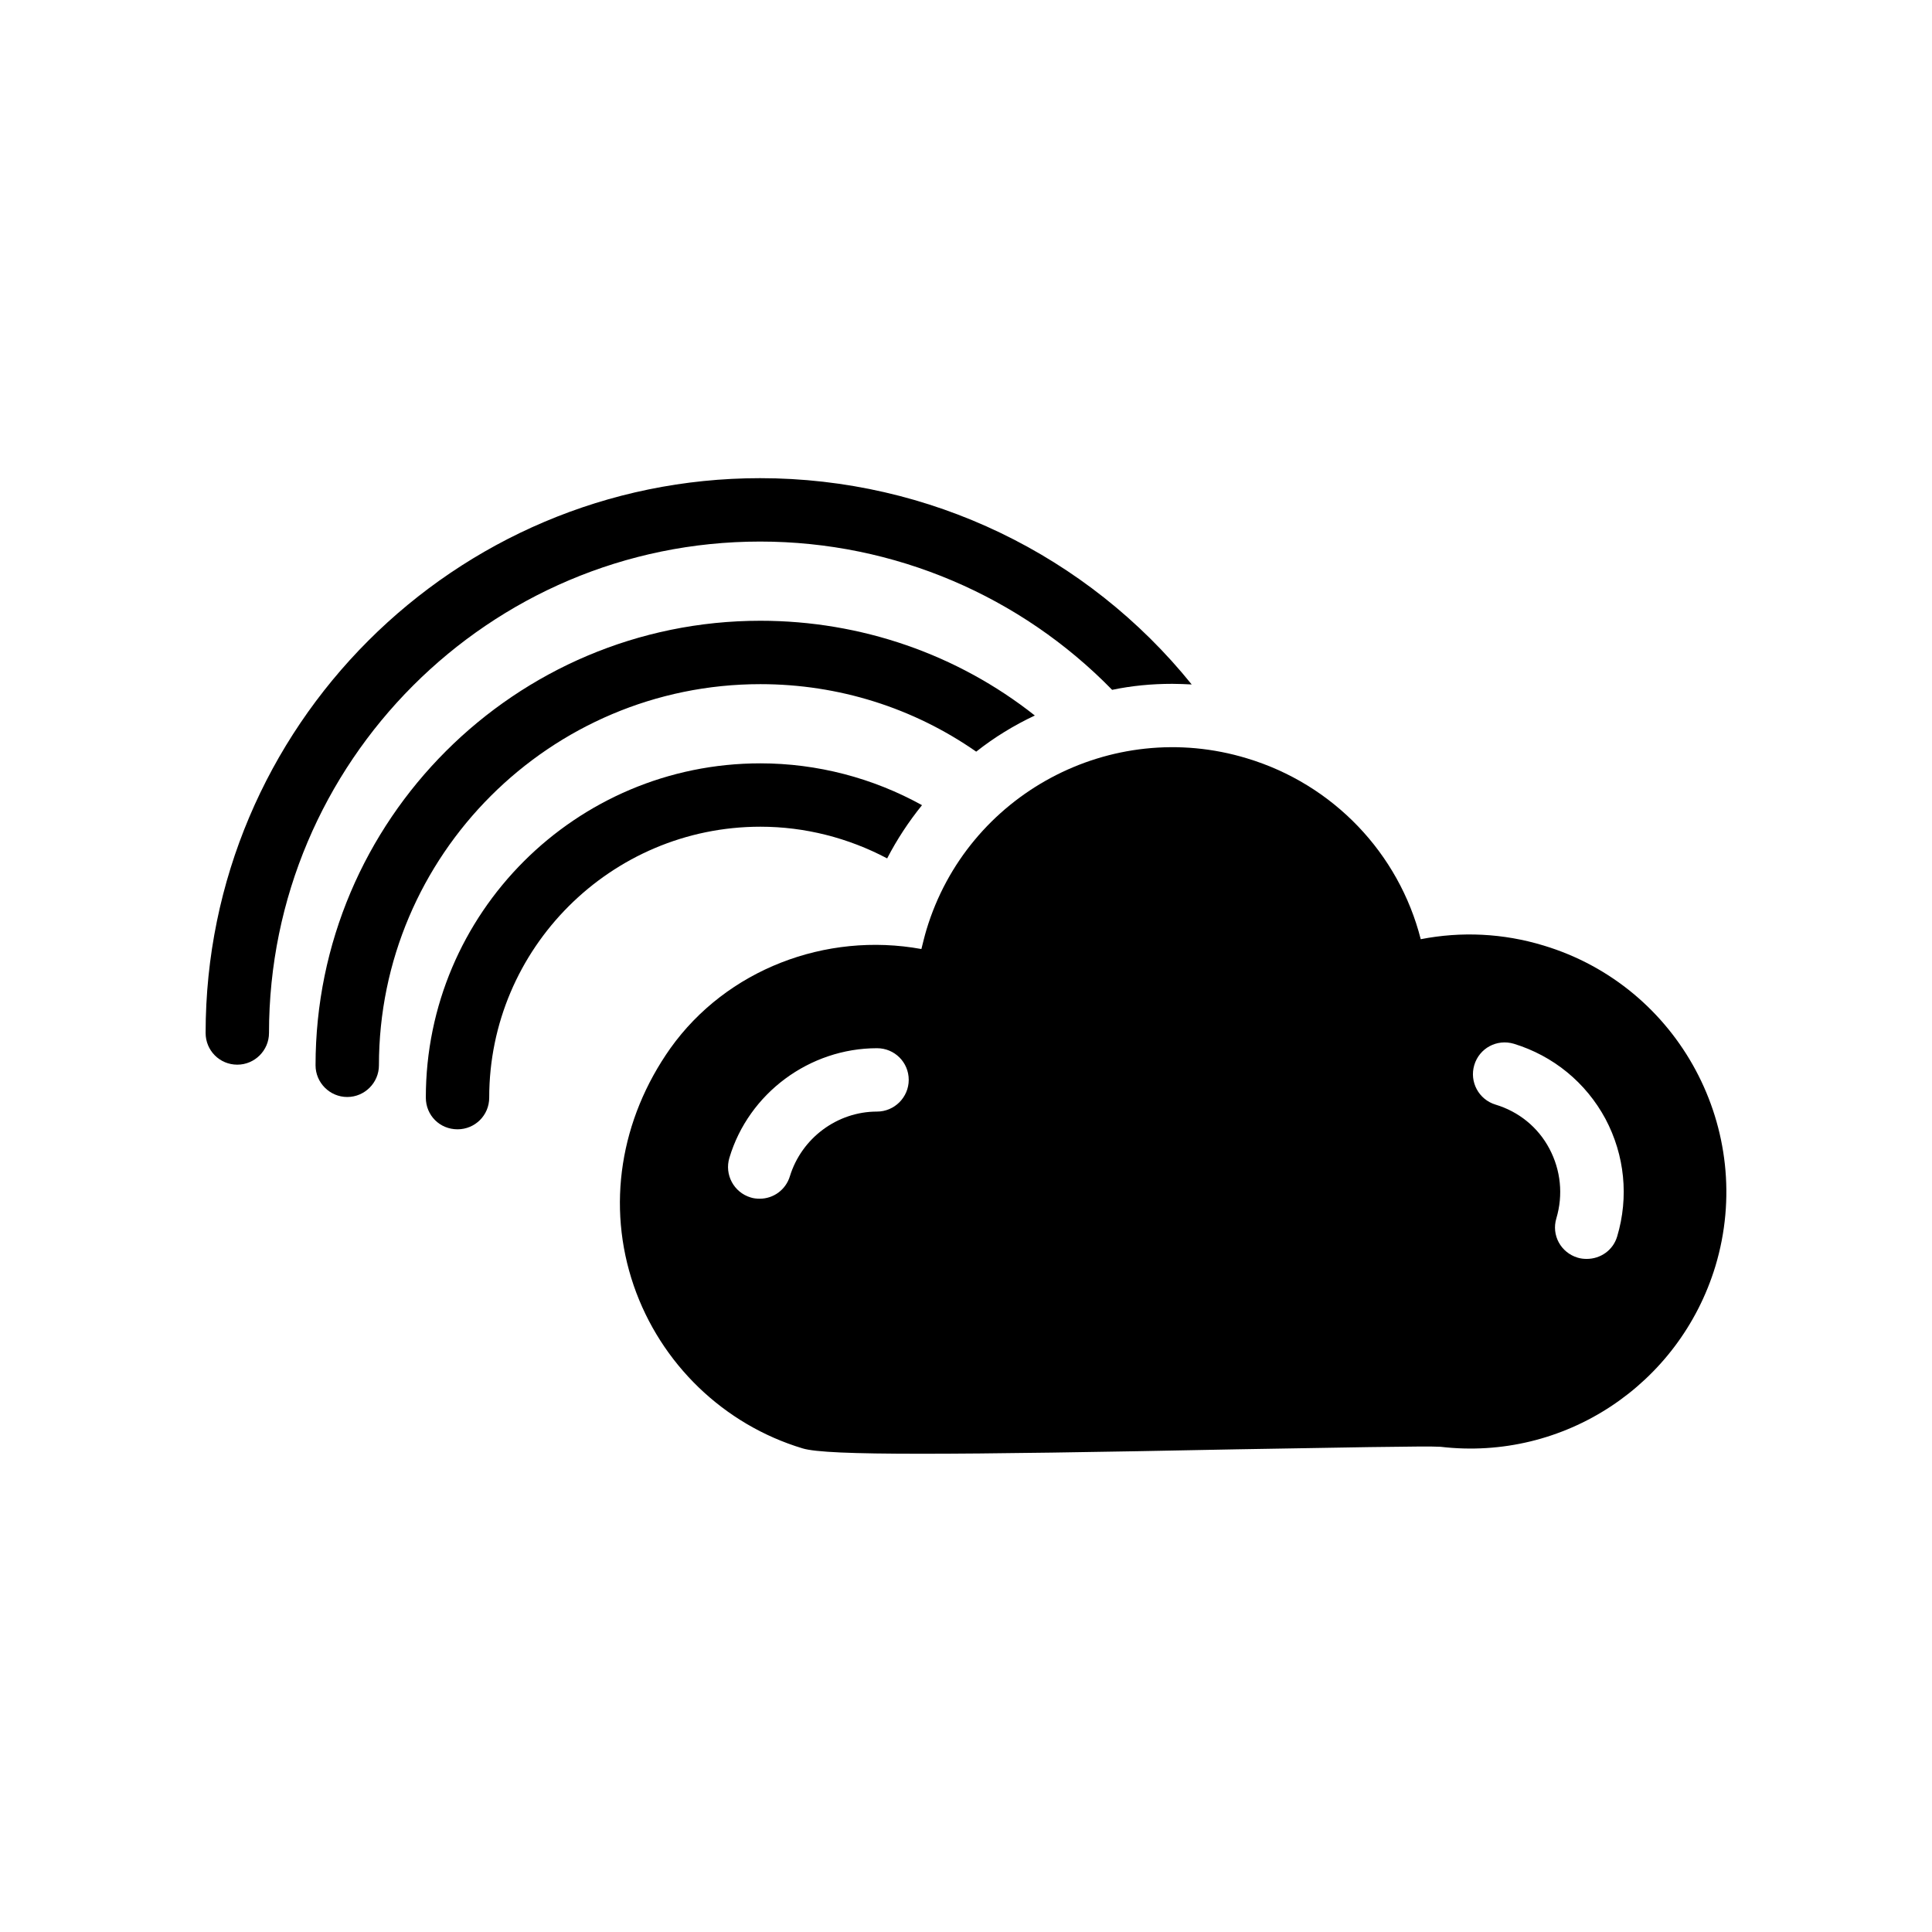 <?xml version="1.0" encoding="UTF-8"?>
<!-- The Best Svg Icon site in the world: iconSvg.co, Visit us! https://iconsvg.co -->
<svg fill="#000000" width="800px" height="800px" version="1.1" viewBox="144 144 512 512" xmlns="http://www.w3.org/2000/svg">
 <g>
  <path d="m459.8 325.39c-1.68-0.082-3.441-0.168-5.121-0.168-5.457 0-10.75 0.504-15.953 1.594-24.184-24.77-57.602-39.297-93.289-39.297-71.793 0-130.15 58.441-130.15 130.23 0 4.617-3.777 8.398-8.398 8.398-4.703 0-8.398-3.777-8.398-8.398 0-81.113 65.914-147.03 146.95-147.03 44.926 0.004 86.742 20.406 114.37 54.664z"/>
  <path d="m388.34 357.38c-3.527 4.367-6.633 9.07-9.234 14.105-10.328-5.457-21.832-8.398-33.586-8.398-39.633 0-71.875 32.242-71.875 71.793 0 4.703-3.777 8.398-8.398 8.398-4.703 0-8.398-3.695-8.398-8.398 0-48.871 39.719-88.586 88.672-88.586 15.027 0.004 29.805 3.867 42.82 11.086z"/>
  <path d="m418.24 333.62c-5.543 2.602-10.746 5.793-15.535 9.574-16.625-11.586-36.441-17.887-57.184-17.887-55.754 0-101.1 45.344-101.1 101.01 0 4.617-3.777 8.398-8.398 8.398-4.617 0-8.398-3.777-8.398-8.398 0-64.992 52.902-117.81 117.89-117.81 26.707 0.004 52.234 8.902 72.723 25.109z"/>
  <path d="m553.09 394.58c-10.746-3.273-21.832-3.777-32.578-1.68-5.793-22.754-23.176-41.062-46.098-47.945-35.938-10.914-74.059 9.488-84.891 45.426-0.504 1.68-0.922 3.441-1.344 5.121-25.359-4.617-51.641 5.457-66.504 26.281-13.352 18.895-16.961 41.816-9.738 62.891 7.137 20.738 23.848 36.863 44.754 43.16 3.273 1.008 13.098 1.426 31.488 1.426 18.473 0 45.68-0.418 83.633-1.176 24.855-0.418 50.633-0.922 53.906-0.672 32.746 3.863 63.312-16.375 72.883-47.863 10.832-36.016-9.574-74.137-45.512-84.969zm-176.67 44c-10.582 0-19.984 7.055-23.09 17.129-1.09 3.609-4.367 5.961-7.977 5.961-0.84 0-1.68-0.086-2.434-0.336-4.449-1.344-6.969-6.047-5.625-10.496 5.121-17.129 21.246-29.051 39.129-29.051 4.617 0 8.398 3.695 8.398 8.398-0.008 4.617-3.785 8.395-8.402 8.395zm196.15 33.082c-1.09 3.695-4.449 5.961-8.062 5.961-0.84 0-1.594-0.082-2.434-0.336-4.449-1.344-6.969-5.961-5.625-10.41 1.848-6.215 1.176-12.762-1.848-18.473-3.023-5.711-8.145-9.824-14.273-11.672-4.449-1.344-6.969-6.047-5.625-10.496s5.961-6.969 10.496-5.625c10.41 3.191 19.062 10.242 24.266 19.902 5.121 9.652 6.211 20.738 3.106 31.148z"/>
 </g>
</svg>
